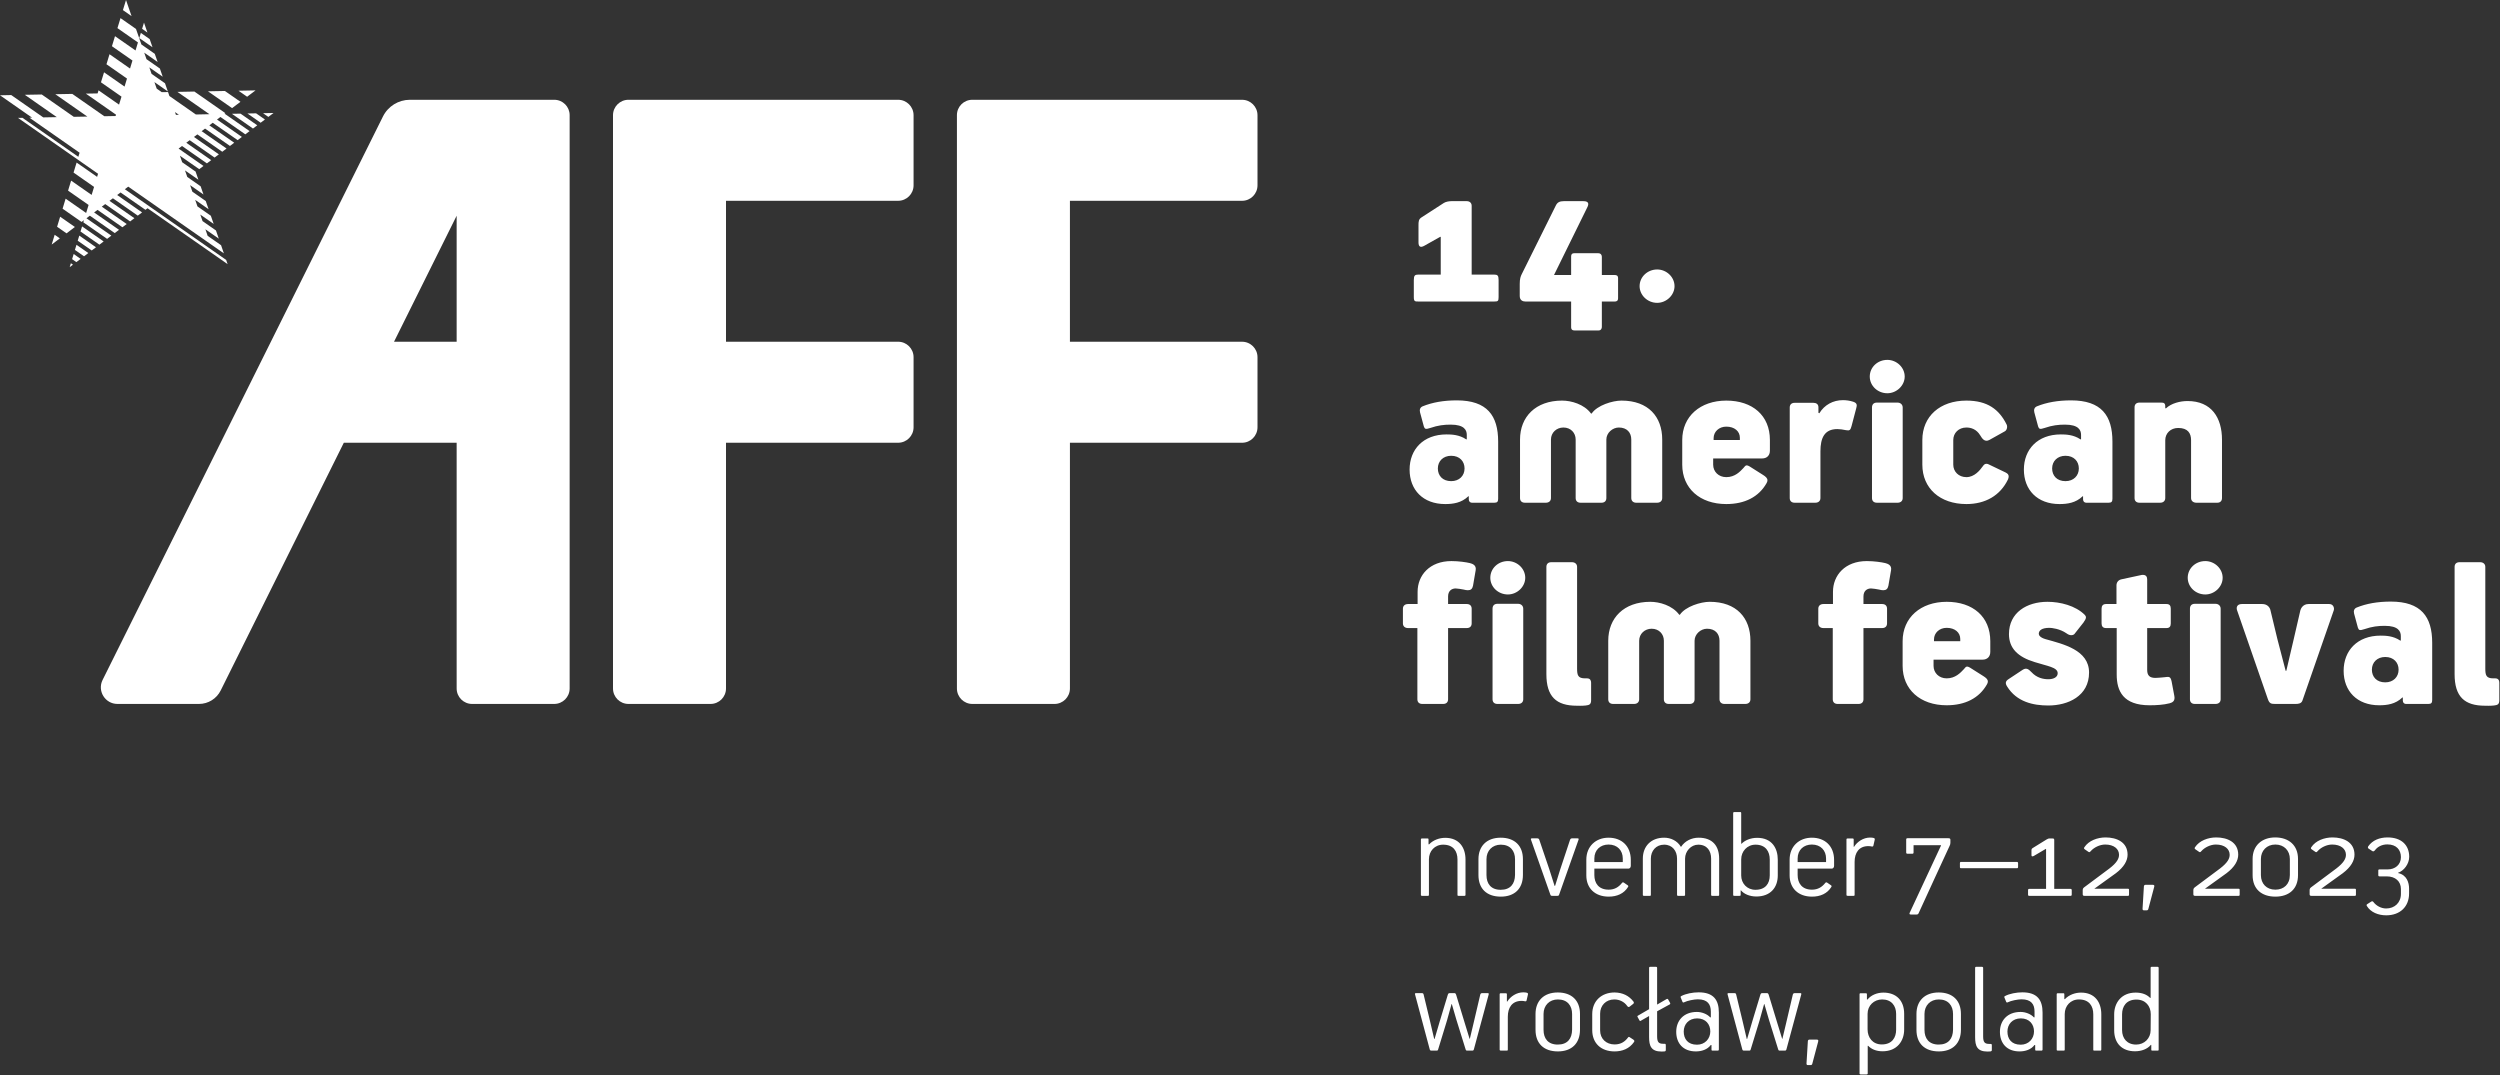 <?xml version="1.0" encoding="UTF-8" standalone="no"?>
<!DOCTYPE svg PUBLIC "-//W3C//DTD SVG 1.1//EN" "http://www.w3.org/Graphics/SVG/1.1/DTD/svg11.dtd">
<svg width="100%" height="100%" viewBox="0 0 1346 579" version="1.1" xmlns="http://www.w3.org/2000/svg" xmlns:xlink="http://www.w3.org/1999/xlink" xml:space="preserve" xmlns:serif="http://www.serif.com/" style="fill-rule:evenodd;clip-rule:evenodd;stroke-linejoin:round;stroke-miterlimit:2;">
    <rect x="0" y="0" width="1346" height="579" fill="#333333" stroke="none"/>
    <g transform="matrix(1,0,0,1,-162.4,-108.204)">
        <g transform="matrix(4.167,0,0,4.167,963.894,671.735)">
            <path d="M0,-6.732C0.034,-6.851 0.017,-6.919 -0.119,-6.919L-0.833,-6.919C-1.003,-6.919 -1.054,-6.834 -1.088,-6.715L-1.989,-2.873L-2.431,-1.02L-2.465,-1.02L-3.06,-2.958L-4.199,-6.698C-4.267,-6.902 -4.335,-6.919 -4.454,-6.919L-5.032,-6.919C-5.202,-6.919 -5.236,-6.834 -5.287,-6.681L-6.307,-3.315L-6.987,-1.003L-7.038,-1.003L-7.599,-3.4L-8.398,-6.715C-8.432,-6.868 -8.483,-6.919 -8.636,-6.919L-9.384,-6.919C-9.52,-6.919 -9.554,-6.851 -9.503,-6.715L-7.616,0.34C-7.582,0.493 -7.497,0.51 -7.361,0.51L-6.766,0.51C-6.647,0.51 -6.562,0.51 -6.528,0.357L-5.389,-3.366L-4.794,-5.508L-4.76,-5.508L-4.165,-3.468L-2.975,0.357C-2.924,0.51 -2.873,0.51 -2.703,0.51L-2.125,0.51C-2.006,0.51 -1.938,0.476 -1.904,0.323L0,-6.732ZM1.557,-6.902C1.472,-6.902 1.421,-6.868 1.421,-6.766L1.421,0.391C1.421,0.476 1.489,0.51 1.574,0.51L2.339,0.51C2.441,0.51 2.475,0.476 2.475,0.374L2.475,-3.876C2.475,-5.032 3.019,-5.916 4.243,-5.916C4.396,-5.916 4.566,-5.899 4.702,-5.865C4.787,-5.848 4.889,-5.865 4.906,-6.001L5.076,-6.749C5.093,-6.868 5.076,-6.919 4.94,-6.97C4.838,-7.004 4.617,-7.021 4.464,-7.021C3.614,-7.021 2.815,-6.494 2.407,-5.831L2.356,-5.831L2.356,-6.766C2.356,-6.851 2.322,-6.902 2.22,-6.902L1.557,-6.902ZM11.801,-2.193L11.801,-4.233C11.801,-5.967 10.73,-7.004 8.928,-7.004C7.109,-7.004 6.055,-5.899 6.055,-4.233L6.055,-2.176C6.055,-0.425 7.109,0.612 8.945,0.612C10.713,0.612 11.801,-0.408 11.801,-2.193M10.781,-2.193C10.764,-1.037 10.186,-0.272 8.928,-0.272C7.67,-0.272 7.092,-1.054 7.092,-2.176L7.092,-4.233C7.092,-5.321 7.84,-6.103 8.945,-6.103C10.169,-6.103 10.781,-5.304 10.781,-4.216L10.781,-2.193ZM18.72,-5.814C18.125,-6.596 17.309,-6.987 16.272,-7.004C14.606,-7.004 13.382,-5.933 13.382,-4.199L13.382,-2.142C13.382,-0.459 14.504,0.612 16.272,0.612C17.258,0.612 18.176,0.272 18.788,-0.612C18.839,-0.714 18.856,-0.799 18.686,-0.918L18.244,-1.207C18.159,-1.275 18.091,-1.292 18.023,-1.207C17.632,-0.68 17.122,-0.289 16.272,-0.289C15.184,-0.289 14.402,-1.02 14.402,-2.108L14.402,-4.267C14.402,-5.321 15.15,-6.103 16.238,-6.103C16.901,-6.103 17.53,-5.797 17.904,-5.253C17.989,-5.134 18.091,-5.083 18.21,-5.168L18.669,-5.525C18.771,-5.593 18.788,-5.712 18.72,-5.814M23.415,-5.474C23.483,-5.542 23.483,-5.593 23.432,-5.678L23.194,-6.103C23.143,-6.188 23.092,-6.188 23.024,-6.171L21.766,-5.44L21.766,-10.183C21.766,-10.285 21.698,-10.319 21.613,-10.319L20.882,-10.319C20.763,-10.319 20.729,-10.268 20.729,-10.166L20.729,-4.845L19.267,-3.995C19.199,-3.961 19.199,-3.893 19.25,-3.825L19.488,-3.383C19.539,-3.315 19.573,-3.298 19.658,-3.349L20.729,-3.961L20.729,-1.241C20.729,-0.102 20.984,0.629 22.344,0.629C22.412,0.629 22.565,0.629 22.735,0.612C22.837,0.595 22.888,0.544 22.888,0.425L22.888,-0.17C22.888,-0.272 22.888,-0.374 22.752,-0.374L22.548,-0.374C21.936,-0.374 21.766,-0.629 21.766,-1.36L21.766,-4.573L23.415,-5.474ZM24.235,-1.921C24.235,-0.425 25.136,0.612 26.768,0.612C27.516,0.612 28.264,0.374 28.706,-0.221L28.791,-0.204L28.791,0.391C28.791,0.442 28.808,0.51 28.91,0.51L29.607,0.51C29.692,0.51 29.743,0.459 29.743,0.357L29.743,-4.403C29.743,-6.035 29.063,-7.021 27.125,-7.021C26.377,-7.021 25.476,-6.851 24.898,-6.545C24.813,-6.511 24.779,-6.443 24.813,-6.358L25.034,-5.814C25.068,-5.712 25.153,-5.678 25.238,-5.729C25.68,-5.95 26.547,-6.12 27.023,-6.12C28.298,-6.12 28.706,-5.457 28.706,-4.539L28.706,-3.808L28.638,-3.774C28.23,-4.233 27.516,-4.488 26.904,-4.488C25.17,-4.488 24.235,-3.349 24.235,-1.921M25.204,-1.955C25.204,-2.89 25.85,-3.655 26.938,-3.655C28.043,-3.655 28.638,-2.89 28.638,-1.972C28.638,-1.02 27.941,-0.255 26.921,-0.255C25.731,-0.255 25.204,-1.003 25.204,-1.955M40.385,-6.732C40.419,-6.851 40.402,-6.919 40.265,-6.919L39.551,-6.919C39.381,-6.919 39.33,-6.834 39.296,-6.715L38.395,-2.873L37.954,-1.02L37.92,-1.02L37.324,-2.958L36.186,-6.698C36.118,-6.902 36.049,-6.919 35.93,-6.919L35.352,-6.919C35.183,-6.919 35.148,-6.834 35.097,-6.681L34.077,-3.315L33.398,-1.003L33.347,-1.003L32.786,-3.4L31.986,-6.715C31.952,-6.868 31.902,-6.919 31.748,-6.919L31.001,-6.919C30.864,-6.919 30.83,-6.851 30.881,-6.715L32.769,0.34C32.803,0.493 32.887,0.51 33.023,0.51L33.618,0.51C33.738,0.51 33.822,0.51 33.856,0.357L34.995,-3.366L35.59,-5.508L35.624,-5.508L36.219,-3.468L37.41,0.357C37.46,0.51 37.511,0.51 37.682,0.51L38.26,0.51C38.378,0.51 38.446,0.476 38.48,0.323L40.385,-6.732ZM42.567,-0.629C42.635,-0.833 42.567,-0.918 42.38,-0.918L41.462,-0.918C41.326,-0.918 41.241,-0.833 41.241,-0.697L41.071,2.125C41.054,2.261 41.088,2.38 41.224,2.38L41.598,2.38C41.717,2.38 41.785,2.329 41.819,2.193L42.567,-0.629ZM47.922,-6.766L47.922,3.451C47.922,3.553 47.973,3.587 48.075,3.587L48.823,3.587C48.925,3.587 48.976,3.536 48.976,3.451L48.976,-0.102L49.027,-0.119C49.435,0.306 50.047,0.595 50.897,0.595C52.784,0.595 53.685,-0.748 53.685,-2.21L53.685,-4.25C53.685,-5.967 52.665,-6.987 50.999,-6.987C50.166,-6.987 49.384,-6.647 48.942,-6.086L48.874,-6.103L48.874,-6.766C48.874,-6.851 48.84,-6.902 48.738,-6.902L48.058,-6.902C47.956,-6.902 47.922,-6.868 47.922,-6.766M48.959,-4.25C48.959,-5.304 49.775,-6.103 50.846,-6.103C52.019,-6.103 52.648,-5.304 52.648,-4.233L52.648,-2.193C52.648,-1.173 52.121,-0.289 50.795,-0.289C49.605,-0.289 48.959,-1.19 48.959,-2.227L48.959,-4.25ZM61.02,-2.193L61.02,-4.233C61.02,-5.967 59.949,-7.004 58.147,-7.004C56.328,-7.004 55.274,-5.899 55.274,-4.233L55.274,-2.176C55.274,-0.425 56.328,0.612 58.164,0.612C59.932,0.612 61.02,-0.408 61.02,-2.193M60,-2.193C59.983,-1.037 59.405,-0.272 58.147,-0.272C56.889,-0.272 56.311,-1.054 56.311,-2.176L56.311,-4.233C56.311,-5.321 57.059,-6.103 58.164,-6.103C59.388,-6.103 60,-5.304 60,-4.216L60,-2.193ZM62.853,-10.166L62.853,-1.241C62.853,-0.085 63.108,0.629 64.451,0.629C64.536,0.629 64.689,0.629 64.859,0.612C64.944,0.595 65.012,0.544 65.012,0.442L65.012,-0.153C65.012,-0.255 65.012,-0.357 64.859,-0.357L64.672,-0.357C64.06,-0.357 63.89,-0.612 63.89,-1.343L63.89,-10.183C63.89,-10.268 63.822,-10.319 63.737,-10.319L62.989,-10.319C62.887,-10.319 62.853,-10.251 62.853,-10.166M66.059,-1.921C66.059,-0.425 66.96,0.612 68.592,0.612C69.34,0.612 70.088,0.374 70.53,-0.221L70.615,-0.204L70.615,0.391C70.615,0.442 70.632,0.51 70.734,0.51L71.431,0.51C71.516,0.51 71.567,0.459 71.567,0.357L71.567,-4.403C71.567,-6.035 70.887,-7.021 68.949,-7.021C68.201,-7.021 67.3,-6.851 66.722,-6.545C66.637,-6.511 66.603,-6.443 66.637,-6.358L66.858,-5.814C66.892,-5.712 66.977,-5.678 67.062,-5.729C67.504,-5.95 68.371,-6.12 68.847,-6.12C70.122,-6.12 70.53,-5.457 70.53,-4.539L70.53,-3.808L70.462,-3.774C70.054,-4.233 69.34,-4.488 68.728,-4.488C66.994,-4.488 66.059,-3.349 66.059,-1.921M67.028,-1.955C67.028,-2.89 67.674,-3.655 68.762,-3.655C69.867,-3.655 70.462,-2.89 70.462,-1.972C70.462,-1.02 69.765,-0.255 68.745,-0.255C67.555,-0.255 67.028,-1.003 67.028,-1.955M79.157,0.374L79.157,-4.182C79.157,-5.746 78.324,-6.987 76.539,-6.987C75.825,-6.987 75.009,-6.732 74.448,-6.137L74.38,-6.154L74.38,-6.766C74.38,-6.868 74.363,-6.902 74.261,-6.902L73.53,-6.902C73.445,-6.902 73.394,-6.868 73.394,-6.766L73.394,0.391C73.394,0.476 73.445,0.51 73.53,0.51L74.295,0.51C74.397,0.51 74.431,0.476 74.431,0.374L74.431,-4.216C74.431,-5.27 75.179,-6.103 76.267,-6.103C77.593,-6.103 78.12,-5.253 78.12,-4.182L78.12,0.391C78.12,0.476 78.154,0.51 78.256,0.51L79.021,0.51C79.106,0.51 79.157,0.476 79.157,0.374M86.567,0.391L86.567,-10.183C86.567,-10.268 86.516,-10.319 86.431,-10.319L85.666,-10.319C85.564,-10.319 85.53,-10.268 85.53,-10.166L85.53,-6.324L85.479,-6.29C85.054,-6.732 84.442,-6.987 83.592,-6.987C81.739,-6.987 80.821,-5.644 80.821,-4.182L80.821,-2.125C80.821,-0.425 81.841,0.595 83.507,0.595C84.323,0.595 85.105,0.323 85.564,-0.238L85.615,-0.221L85.615,0.374C85.615,0.476 85.649,0.51 85.751,0.51L86.431,0.51C86.533,0.51 86.567,0.476 86.567,0.391M85.53,-2.125C85.53,-1.088 84.731,-0.272 83.66,-0.272C82.487,-0.272 81.841,-1.071 81.841,-2.142L81.841,-4.182C81.841,-5.219 82.402,-6.086 83.694,-6.086C84.884,-6.086 85.547,-5.236 85.547,-4.199L85.53,-2.125Z" style="fill:white;fill-rule:nonzero;"/>
        </g>
        <g transform="matrix(4.167,0,0,4.167,951.428,556.455)">
            <path d="M0,8.041L0,3.485C0,1.921 -0.833,0.68 -2.618,0.68C-3.332,0.68 -4.148,0.935 -4.709,1.53L-4.777,1.513L-4.777,0.901C-4.777,0.799 -4.794,0.765 -4.896,0.765L-5.627,0.765C-5.712,0.765 -5.763,0.799 -5.763,0.901L-5.763,8.058C-5.763,8.143 -5.712,8.177 -5.627,8.177L-4.862,8.177C-4.76,8.177 -4.726,8.143 -4.726,8.041L-4.726,3.451C-4.726,2.397 -3.978,1.564 -2.89,1.564C-1.564,1.564 -1.037,2.414 -1.037,3.485L-1.037,8.058C-1.037,8.143 -1.003,8.177 -0.901,8.177L-0.136,8.177C-0.051,8.177 0,8.143 0,8.041M7.419,5.474L7.419,3.434C7.419,1.7 6.348,0.663 4.546,0.663C2.727,0.663 1.673,1.768 1.673,3.434L1.673,5.491C1.673,7.242 2.727,8.279 4.563,8.279C6.331,8.279 7.419,7.259 7.419,5.474M6.399,5.474C6.382,6.63 5.804,7.395 4.546,7.395C3.288,7.395 2.71,6.613 2.71,5.491L2.71,3.434C2.71,2.346 3.458,1.564 4.563,1.564C5.787,1.564 6.399,2.363 6.399,3.451L6.399,5.474ZM14.601,0.935C14.652,0.816 14.618,0.748 14.482,0.748L13.768,0.748C13.581,0.748 13.547,0.85 13.496,0.969L12.221,4.811L11.575,6.885L11.507,6.885L10.827,4.743L9.535,0.935C9.501,0.816 9.416,0.748 9.263,0.748L8.583,0.748C8.447,0.748 8.413,0.816 8.464,0.935L10.963,8.024C11.014,8.16 11.065,8.177 11.235,8.177L11.847,8.177C12.017,8.177 12.051,8.143 12.102,8.007L14.601,0.935ZM21.357,4.301L21.357,3.536C21.357,1.734 20.167,0.663 18.484,0.663C16.835,0.663 15.611,1.785 15.611,3.502L15.611,5.542C15.611,7.191 16.733,8.279 18.501,8.279C19.555,8.279 20.473,7.905 21.017,7.004C21.051,6.919 21.034,6.851 20.915,6.783L20.473,6.477C20.371,6.409 20.286,6.409 20.201,6.528C19.793,7.038 19.266,7.378 18.501,7.378C17.192,7.378 16.648,6.528 16.648,5.491L16.648,4.658L21.068,4.658C21.204,4.658 21.357,4.522 21.357,4.301M18.484,1.547C19.64,1.547 20.32,2.329 20.32,3.349L20.32,3.808L16.648,3.808L16.648,3.349C16.648,2.244 17.43,1.547 18.484,1.547M32.772,8.041L32.772,3.366C32.772,1.751 31.939,0.663 30.12,0.663C29.185,0.663 28.335,1.105 27.859,1.836L27.825,1.836C27.366,1.054 26.516,0.663 25.666,0.663C23.966,0.663 22.912,1.768 22.912,3.366L22.912,8.058C22.912,8.143 22.963,8.177 23.048,8.177L23.83,8.177C23.932,8.177 23.949,8.143 23.949,8.041L23.949,3.366C23.949,2.38 24.595,1.564 25.666,1.564C26.737,1.564 27.332,2.38 27.332,3.366L27.332,8.058C27.332,8.143 27.383,8.177 27.468,8.177L28.233,8.177C28.335,8.177 28.369,8.143 28.369,8.041L28.369,3.366C28.369,2.414 29.134,1.564 30.069,1.564C31.225,1.564 31.735,2.38 31.735,3.366L31.735,8.058C31.735,8.143 31.786,8.177 31.871,8.177L32.653,8.177C32.738,8.177 32.772,8.143 32.772,8.041M40.347,5.542L40.347,3.502C40.347,2.074 39.633,0.68 37.678,0.68C36.794,0.68 36.046,1.037 35.672,1.445L35.621,1.428L35.621,-2.516C35.621,-2.601 35.604,-2.652 35.502,-2.652L34.737,-2.652C34.635,-2.652 34.584,-2.601 34.584,-2.499L34.584,8.058C34.584,8.16 34.635,8.177 34.737,8.177L35.4,8.177C35.519,8.177 35.553,8.143 35.553,8.041L35.553,7.48L35.587,7.463C35.961,7.922 36.692,8.262 37.576,8.262C39.378,8.262 40.347,7.123 40.347,5.542M39.31,5.525C39.31,6.613 38.732,7.395 37.457,7.395C36.386,7.395 35.621,6.579 35.621,5.542L35.621,3.468C35.621,2.431 36.386,1.564 37.474,1.564C38.783,1.564 39.31,2.448 39.31,3.485L39.31,5.525ZM47.623,4.301L47.623,3.536C47.623,1.734 46.433,0.663 44.75,0.663C43.101,0.663 41.877,1.785 41.877,3.502L41.877,5.542C41.877,7.191 42.999,8.279 44.767,8.279C45.821,8.279 46.739,7.905 47.283,7.004C47.317,6.919 47.3,6.851 47.181,6.783L46.739,6.477C46.637,6.409 46.552,6.409 46.467,6.528C46.059,7.038 45.532,7.378 44.767,7.378C43.458,7.378 42.914,6.528 42.914,5.491L42.914,4.658L47.334,4.658C47.47,4.658 47.623,4.522 47.623,4.301M44.75,1.547C45.906,1.547 46.586,2.329 46.586,3.349L46.586,3.808L42.914,3.808L42.914,3.349C42.914,2.244 43.696,1.547 44.75,1.547M49.357,0.765C49.272,0.765 49.221,0.799 49.221,0.901L49.221,8.058C49.221,8.143 49.289,8.177 49.374,8.177L50.139,8.177C50.241,8.177 50.275,8.143 50.275,8.041L50.275,3.791C50.275,2.635 50.819,1.751 52.043,1.751C52.196,1.751 52.366,1.768 52.502,1.802C52.587,1.819 52.689,1.802 52.706,1.666L52.876,0.918C52.893,0.799 52.876,0.748 52.74,0.697C52.638,0.663 52.417,0.646 52.264,0.646C51.414,0.646 50.615,1.173 50.207,1.836L50.156,1.836L50.156,0.901C50.156,0.816 50.122,0.765 50.02,0.765L49.357,0.765ZM62.651,1.309L62.651,0.935C62.651,0.765 62.549,0.731 62.362,0.731L57.109,0.731C56.99,0.731 56.939,0.799 56.939,0.884L56.939,2.567C56.939,2.686 56.99,2.737 57.109,2.737L57.738,2.737C57.857,2.737 57.891,2.669 57.891,2.567L57.891,1.632L61.41,1.632L61.444,1.666C60.118,4.505 58.69,7.548 57.381,10.387C57.364,10.421 57.364,10.438 57.364,10.472C57.364,10.557 57.432,10.591 57.534,10.591L58.282,10.591C58.401,10.591 58.486,10.54 58.537,10.438C59.336,8.653 61.869,3.213 62.549,1.717C62.617,1.581 62.651,1.479 62.651,1.309M71.395,4.454L71.395,3.944C71.395,3.859 71.344,3.791 71.242,3.791L64,3.791C63.915,3.791 63.881,3.859 63.881,3.944L63.881,4.454C63.881,4.556 63.915,4.607 64.017,4.607L71.259,4.607C71.344,4.607 71.395,4.556 71.395,4.454M78.328,8.024L78.328,7.446C78.328,7.327 78.277,7.276 78.158,7.276L76.067,7.276L76.067,0.969C76.067,0.816 76.016,0.765 75.863,0.765L75.421,0.765C75.302,0.765 75.2,0.833 75.064,0.901L73.279,2.006C73.143,2.091 73.126,2.176 73.126,2.329L73.126,2.941C73.126,3.111 73.279,3.111 73.449,3.009L74.979,2.108L75.013,2.142L75.013,7.276L72.837,7.276C72.735,7.276 72.684,7.327 72.684,7.446L72.684,8.024C72.684,8.143 72.735,8.177 72.854,8.177L78.175,8.177C78.277,8.177 78.328,8.126 78.328,8.024M85.731,8.024L85.731,7.395C85.731,7.31 85.697,7.259 85.595,7.259L81.243,7.259L84.031,5.253C85.085,4.454 85.544,3.638 85.544,2.856C85.544,1.224 84.116,0.629 82.705,0.629C81.651,0.629 80.529,1.037 79.968,1.887C79.9,1.989 79.883,2.074 80.002,2.159L80.495,2.499C80.614,2.584 80.682,2.516 80.801,2.38C81.192,1.938 81.94,1.547 82.654,1.547C83.793,1.547 84.439,2.125 84.439,2.873C84.439,3.366 84.167,3.893 83.198,4.641L79.917,7.089C79.73,7.225 79.747,7.395 79.747,7.599L79.747,7.956C79.747,8.109 79.798,8.177 79.968,8.177L85.595,8.177C85.697,8.177 85.731,8.126 85.731,8.024M88.977,7.038C89.045,6.834 88.977,6.749 88.79,6.749L87.872,6.749C87.736,6.749 87.651,6.834 87.651,6.97L87.481,9.792C87.464,9.928 87.498,10.047 87.634,10.047L88.008,10.047C88.127,10.047 88.195,9.996 88.229,9.86L88.977,7.038ZM100.026,8.024L100.026,7.395C100.026,7.31 99.992,7.259 99.89,7.259L95.538,7.259L98.326,5.253C99.38,4.454 99.839,3.638 99.839,2.856C99.839,1.224 98.411,0.629 97,0.629C95.946,0.629 94.824,1.037 94.263,1.887C94.195,1.989 94.178,2.074 94.297,2.159L94.79,2.499C94.909,2.584 94.977,2.516 95.096,2.38C95.487,1.938 96.235,1.547 96.949,1.547C98.088,1.547 98.734,2.125 98.734,2.873C98.734,3.366 98.462,3.893 97.493,4.641L94.212,7.089C94.025,7.225 94.042,7.395 94.042,7.599L94.042,7.956C94.042,8.109 94.093,8.177 94.263,8.177L99.89,8.177C99.992,8.177 100.026,8.126 100.026,8.024M107.564,5.508L107.564,3.4C107.564,1.632 106.357,0.629 104.623,0.629C102.872,0.629 101.699,1.7 101.699,3.4L101.699,5.508C101.699,7.293 102.855,8.279 104.64,8.279C106.442,8.279 107.564,7.259 107.564,5.508M106.51,5.491C106.51,6.681 105.728,7.378 104.64,7.378C103.501,7.378 102.77,6.613 102.77,5.491L102.77,3.417C102.77,2.346 103.518,1.547 104.64,1.547C105.762,1.547 106.51,2.329 106.51,3.417L106.51,5.491ZM115.049,8.024L115.049,7.395C115.049,7.31 115.015,7.259 114.913,7.259L110.561,7.259L113.349,5.253C114.403,4.454 114.862,3.638 114.862,2.856C114.862,1.224 113.434,0.629 112.023,0.629C110.969,0.629 109.847,1.037 109.286,1.887C109.218,1.989 109.201,2.074 109.32,2.159L109.813,2.499C109.932,2.584 110,2.516 110.119,2.38C110.51,1.938 111.258,1.547 111.972,1.547C113.111,1.547 113.757,2.125 113.757,2.873C113.757,3.366 113.485,3.893 112.516,4.641L109.235,7.089C109.048,7.225 109.065,7.395 109.065,7.599L109.065,7.956C109.065,8.109 109.116,8.177 109.286,8.177L114.913,8.177C115.015,8.177 115.049,8.126 115.049,8.024M119.161,4.76L118.09,4.76C117.971,4.76 117.937,4.811 117.937,4.913L117.937,5.508C117.937,5.627 118.005,5.661 118.107,5.661L119.025,5.661C120.147,5.661 120.861,6.307 120.861,7.293L120.861,7.922C120.861,9.061 120.045,9.809 118.957,9.809C118.311,9.809 117.682,9.469 117.308,8.976C117.223,8.857 117.138,8.857 117.019,8.925L116.509,9.248C116.407,9.316 116.407,9.384 116.458,9.486C116.951,10.302 117.937,10.693 118.957,10.693C120.776,10.693 121.915,9.554 121.915,7.871L121.915,7.242C121.915,6.477 121.626,5.474 120.504,5.236L120.504,5.185C121.235,4.947 121.932,4.063 121.932,3.128C121.932,1.632 120.929,0.629 119.144,0.629C118.073,0.629 117.189,1.003 116.645,1.768C116.594,1.853 116.56,1.989 116.662,2.057L117.172,2.397C117.308,2.482 117.41,2.397 117.512,2.278C117.852,1.819 118.43,1.53 119.11,1.53C120.283,1.53 120.861,2.244 120.861,3.179C120.861,4.165 120.096,4.76 119.161,4.76" style="fill:white;fill-rule:nonzero;"/>
        </g>
        <g transform="matrix(4.167,0,0,4.167,831.118,432.821)">
            <path d="M0,-51.957C1.103,-51.957 1.996,-52.851 1.996,-53.953L1.996,-63.013C1.996,-64.115 1.103,-65.009 0,-65.009L-34.857,-65.009C-35.952,-65.009 -36.839,-64.122 -36.839,-63.028L-36.839,11.055C-36.839,12.158 -35.945,13.052 -34.842,13.052L-24.236,13.052C-23.133,13.052 -22.239,12.158 -22.239,11.055L-22.239,-20.696L0,-20.696C1.103,-20.696 1.996,-21.589 1.996,-22.692L1.996,-31.751C1.996,-32.854 1.103,-33.748 0,-33.748L-22.239,-33.748L-22.239,-51.957L0,-51.957Z" style="fill:white;fill-rule:nonzero;"/>
        </g>
        <g transform="matrix(4.167,0,0,4.167,645.948,487.204)">
            <path d="M0,-78.061L-34.842,-78.061C-35.945,-78.061 -36.839,-77.167 -36.839,-76.065L-36.839,-1.997C-36.839,-0.894 -35.945,0 -34.842,0L-24.236,0C-23.133,0 -22.239,-0.894 -22.239,-1.997L-22.239,-33.748L0,-33.748C1.103,-33.748 1.996,-34.641 1.996,-35.744L1.996,-44.803C1.996,-45.906 1.103,-46.8 0,-46.8L-22.239,-46.8L-22.239,-65.009L0,-65.009C1.103,-65.009 1.996,-65.903 1.996,-67.005L1.996,-76.065C1.996,-77.167 1.103,-78.061 0,-78.061" style="fill:white;fill-rule:nonzero;"/>
        </g>
        <g transform="matrix(4.167,0,0,4.167,460.817,487.204)">
            <path d="M0,-78.061L-18.652,-78.061C-20.127,-78.061 -21.475,-77.227 -22.132,-75.906L-58.358,-3.102C-59.068,-1.675 -58.03,0 -56.437,0L-45.904,0C-44.716,0 -43.63,-0.673 -43.101,-1.737L-27.191,-33.748L-12.613,-33.748L-12.613,-1.997C-12.613,-0.894 -11.719,0 -10.617,0L-0.01,0C1.093,0 1.987,-0.894 1.987,-1.997L1.987,-76.075C1.987,-77.172 1.097,-78.061 0,-78.061M-12.613,-46.8L-20.704,-46.8L-12.613,-63.079L-12.613,-46.8Z" style="fill:white;fill-rule:nonzero;"/>
        </g>
        <g transform="matrix(4.167,0,0,4.167,190.23,120.375)">
            <path d="M0,28.677L1.053,27.881L0.384,27.411L0,28.677ZM12.66,2.13L11.521,1.333L11.317,1.994L13.028,3.187L12.66,2.13ZM9.601,-2.921L9.603,-2.907L9.601,-2.913L9.204,-1.616L10.32,-0.837L9.601,-2.921ZM2.323,31.598L2.747,31.278L2.481,31.088L2.323,31.598ZM1.092,25.079L0.699,26.378L1.918,27.229L2.999,26.407L1.092,25.079ZM26.333,8.762L26.327,8.758L24.135,8.801L25.252,9.58L26.333,8.762ZM11.926,0.002L11.681,0.802L12.368,1.283L11.926,0.002ZM24.39,10.234L22.38,8.834L20.192,8.877L23.307,11.05L24.39,10.234ZM23.282,11.782L26.008,13.688L26.561,13.27L24.399,11.762L23.282,11.782ZM22.316,11.799L22.443,11.702L18.439,8.908L16.245,8.951L20.384,11.836L18.63,11.872L15.207,9.482L15.034,8.974L14.222,8.988L13.568,8.53L13.355,7.923L13.273,7.685L15.006,8.895L15.034,8.974L14.64,7.837L12.907,6.628L12.615,5.785L14.346,6.992L13.978,5.933L12.249,4.724L11.955,3.882L13.688,5.088L13.318,4.032L11.591,2.825L11.311,2.019L10.894,0.82L8.891,-0.581L8.495,0.714L11.145,2.562L10.832,3.6L8.18,1.752L7.785,3.049L10.437,4.899L10.275,5.427L10.123,5.935L7.471,4.085L7.078,5.382L9.728,7.229L9.49,8.018L9.726,7.233L9.414,8.267L6.764,6.419L6.367,7.714L9.019,9.564L8.704,10.598L6.054,8.75L5.933,9.149L4.414,9.177L8.31,11.895L8.258,12.07L6.799,12.097L2.662,9.212L0.469,9.253L4.605,12.14L2.856,12.173L-1.283,9.288L-3.476,9.327L0.662,12.214L-1.089,12.247L-5.226,9.362L-6.679,9.391L-2.541,12.278L-2.882,12.282L3.606,16.811L3.444,17.339L-3.777,12.302L-4.352,12.312L3.341,17.68L5.991,19.529L5.869,19.931L3.219,18.083L2.825,19.377L5.475,21.227L5.162,22.263L2.51,20.416L2.117,21.71L4.768,23.562L4.451,24.596L1.801,22.748L1.408,24.043L3.861,25.756L4.169,25.525L4.087,25.801L7.16,27.941L7.709,27.524L4.49,25.279L4.932,24.947L8.147,27.193L8.702,26.775L5.481,24.53L5.923,24.197L9.14,26.442L9.695,26.025L6.474,23.78L6.772,23.556L6.916,23.447L10.133,25.69L10.686,25.273L7.467,23.031L7.909,22.698L11.126,24.941L11.677,24.524L8.46,22.277L8.898,21.948L12.117,24.191L12.384,23.987L22.729,31.205L22.542,30.661L9.451,21.527L9.891,21.194L22.248,29.816L21.884,28.761L20.151,27.552L19.861,26.705L21.59,27.914L21.224,26.856L19.491,25.647L19.368,25.285L19.201,24.804L20.93,26.01L20.564,24.956L18.835,23.749L18.541,22.902L20.273,24.111L19.905,23.052L18.174,21.845L17.884,21L19.613,22.209L19.245,21.15L17.518,19.942L17.224,19.097L18.957,20.304L18.605,19.288L18.624,19.271L16.858,18.04L16.782,17.814L16.566,17.197L19.064,18.937L19.613,18.521L16.397,16.278L16.837,15.943L20.057,18.188L20.608,17.771L17.39,15.524L17.83,15.193L21.048,17.437L21.601,17.022L18.381,14.775L18.572,14.633L18.823,14.442L22.039,16.687L22.592,16.27L19.374,14.027L19.814,13.692L23.034,15.937L23.583,15.521L20.367,13.273L20.807,12.942L24.026,15.186L24.575,14.771L21.36,12.526L21.8,12.191L25.017,14.436L25.57,14.019L22.386,11.798L22.316,11.799ZM16.052,11.918L15.929,11.558L16.44,11.912L16.052,11.918ZM25.293,11.743L27.001,12.937L27.554,12.52L26.409,11.722L25.293,11.743ZM27.306,11.704L27.994,12.185L28.664,11.677L27.306,11.704ZM2.638,30.562L3.187,30.946L3.74,30.529L2.841,29.898L2.638,30.562ZM3,29.37L4.179,30.194L4.733,29.775L3.203,28.706L3,29.37ZM3.723,26.991L6.167,28.693L6.714,28.276L3.927,26.331L3.723,26.991ZM3.363,28.181L5.174,29.442L5.724,29.028L3.565,27.519L3.363,28.181Z" style="fill:white;fill-rule:nonzero;"/>
        </g>
        <g transform="matrix(4.167,0,0,4.167,956.905,483.372)">
            <path d="M0,-16.359C0.115,-17.02 -0.431,-17.193 -0.747,-17.279C-1.236,-17.394 -2.185,-17.538 -3.134,-17.538C-5.951,-17.538 -7.504,-15.698 -7.504,-13.57L-7.504,-11.989L-8.74,-11.989C-9.143,-11.989 -9.401,-11.759 -9.401,-11.385L-9.401,-9.488C-9.401,-9.114 -9.143,-8.884 -8.74,-8.884L-7.533,-8.884L-7.533,0.316C-7.533,0.69 -7.303,0.92 -6.9,0.92L-4.197,0.92C-3.795,0.92 -3.565,0.69 -3.565,0.316L-3.565,-8.884L-1.15,-8.884C-0.747,-8.884 -0.518,-9.114 -0.518,-9.488L-0.518,-11.385C-0.518,-11.759 -0.747,-11.989 -1.15,-11.989L-3.565,-11.989L-3.565,-12.966C-3.565,-13.714 -3.076,-14.002 -2.587,-14.002C-2.415,-14.002 -1.811,-13.915 -1.553,-13.858C-1.351,-13.8 -1.15,-13.771 -1.006,-13.771C-0.633,-13.771 -0.431,-13.944 -0.345,-14.347L0,-16.359ZM6.405,-15.381C6.405,-16.56 5.37,-17.538 4.163,-17.538C2.898,-17.538 1.891,-16.589 1.891,-15.381C1.891,-14.203 2.898,-13.225 4.163,-13.225C5.37,-13.225 6.405,-14.231 6.405,-15.381M6.146,0.316L6.146,-11.385C6.146,-11.788 5.83,-12.018 5.485,-12.018L2.811,-12.018C2.409,-12.018 2.179,-11.788 2.179,-11.385L2.179,0.316C2.179,0.69 2.409,0.92 2.811,0.92L5.485,0.92C5.888,0.92 6.146,0.69 6.146,0.316M13.103,-16.79C13.103,-17.193 12.787,-17.394 12.442,-17.394L9.768,-17.394C9.366,-17.394 9.136,-17.164 9.136,-16.79L9.136,-2.933C9.136,-0.029 10.401,1.15 13.075,1.15C13.161,1.15 13.736,1.179 14.225,1.121C14.656,1.064 14.915,1.006 14.915,0.431L14.915,-1.811C14.915,-2.013 14.857,-2.386 14.397,-2.386L14.138,-2.386C13.218,-2.386 13.103,-2.789 13.103,-3.651L13.103,-16.79ZM35.499,0.316L35.499,-7.245C35.499,-10.178 33.717,-12.276 30.238,-12.276C29.088,-12.276 27.104,-11.673 26.386,-10.609L26.299,-10.609C25.408,-11.817 23.741,-12.276 22.562,-12.276C19.141,-12.276 17.128,-10.178 17.128,-7.245L17.128,0.316C17.128,0.69 17.358,0.92 17.761,0.92L20.463,0.92C20.866,0.92 21.124,0.69 21.124,0.316L21.124,-7.245C21.124,-8.136 21.843,-8.798 22.734,-8.798C23.683,-8.798 24.316,-8.108 24.316,-7.245L24.316,0.316C24.316,0.69 24.546,0.92 24.948,0.92L27.651,0.92C28.053,0.92 28.283,0.69 28.283,0.316L28.283,-7.245C28.283,-8.108 29.088,-8.798 29.893,-8.798C30.957,-8.798 31.503,-8.136 31.503,-7.245L31.503,0.316C31.503,0.69 31.762,0.92 32.136,0.92L34.838,0.92C35.241,0.92 35.499,0.69 35.499,0.316M53.669,-16.359C53.784,-17.02 53.238,-17.193 52.922,-17.279C52.433,-17.394 51.484,-17.538 50.535,-17.538C47.718,-17.538 46.165,-15.698 46.165,-13.57L46.165,-11.989L44.929,-11.989C44.526,-11.989 44.268,-11.759 44.268,-11.385L44.268,-9.488C44.268,-9.114 44.526,-8.884 44.929,-8.884L46.137,-8.884L46.137,0.316C46.137,0.69 46.366,0.92 46.769,0.92L49.471,0.92C49.874,0.92 50.104,0.69 50.104,0.316L50.104,-8.884L52.519,-8.884C52.922,-8.884 53.151,-9.114 53.151,-9.488L53.151,-11.385C53.151,-11.759 52.922,-11.989 52.519,-11.989L50.104,-11.989L50.104,-12.966C50.104,-13.714 50.593,-14.002 51.082,-14.002C51.254,-14.002 51.858,-13.915 52.116,-13.858C52.318,-13.8 52.519,-13.771 52.663,-13.771C53.036,-13.771 53.238,-13.944 53.324,-14.347L53.669,-16.359ZM66.491,-5.808L66.491,-7.188C66.491,-10.35 64.249,-12.276 60.856,-12.276C57.492,-12.276 55.164,-10.235 55.164,-7.188L55.164,-3.996C55.164,-0.949 57.435,1.092 60.856,1.092C63.242,1.092 65.054,0.172 66.06,-1.61C66.146,-1.754 66.175,-1.869 66.175,-1.984C66.175,-2.272 65.916,-2.473 65.6,-2.674L63.875,-3.767C63.731,-3.853 63.587,-3.91 63.501,-3.91C63.3,-3.91 63.214,-3.709 63.07,-3.565C62.639,-3.105 61.977,-2.386 60.856,-2.386C59.85,-2.386 59.16,-3.105 59.16,-3.996L59.16,-4.802L65.485,-4.802C66.117,-4.802 66.491,-5.204 66.491,-5.808M60.856,-8.913C61.92,-8.913 62.61,-8.309 62.61,-7.475L62.61,-7.188L59.217,-7.188L59.217,-7.418C59.217,-8.252 59.907,-8.913 60.856,-8.913M79.253,-3.134C79.253,-6.067 75.889,-6.814 73.647,-7.446C72.928,-7.648 72.755,-7.964 72.755,-8.136C72.755,-8.568 73.129,-8.913 74.135,-8.913C74.423,-8.913 75.487,-8.798 76.349,-8.194C76.579,-8.022 76.78,-7.964 76.953,-7.964C77.125,-7.964 77.269,-8.022 77.355,-8.108L78.534,-9.603C78.735,-9.89 78.85,-10.091 78.85,-10.264C78.85,-10.379 78.793,-10.494 78.707,-10.58C77.499,-11.788 75.515,-12.276 73.877,-12.276C71.232,-12.276 68.903,-10.896 68.903,-8.108C68.903,-6.268 70.053,-5.147 72.238,-4.485C73.848,-3.968 75.199,-3.824 75.199,-3.048C75.199,-2.53 74.653,-2.272 73.992,-2.272C73.33,-2.272 72.497,-2.444 71.807,-3.192C71.462,-3.537 71.174,-3.824 70.657,-3.479L68.874,-2.3C68.414,-2.013 68.414,-1.725 68.673,-1.323C69.909,0.661 72.037,1.121 73.992,1.121C76.522,1.121 79.253,-0.086 79.253,-3.134M86.762,-11.989L86.762,-15.18C86.762,-15.496 86.619,-15.755 86.216,-15.755C86.13,-15.755 86.044,-15.755 85.957,-15.726L83.427,-15.18C83.025,-15.094 82.795,-14.778 82.795,-14.404L82.795,-11.989L81.444,-11.989C81.041,-11.989 80.869,-11.759 80.869,-11.385L80.869,-9.488C80.869,-9.114 81.041,-8.884 81.444,-8.884L82.824,-8.884L82.824,-2.875C82.824,-0.748 83.657,1.092 87.079,1.092C87.97,1.092 88.89,1.035 89.666,0.834C89.954,0.747 90.414,0.603 90.27,-0.115L89.925,-1.955C89.781,-2.645 89.609,-2.616 88.976,-2.53C88.775,-2.502 87.999,-2.444 87.826,-2.444C87.107,-2.444 86.762,-2.731 86.762,-3.479L86.762,-8.884L89.264,-8.884C89.666,-8.884 89.81,-9.114 89.81,-9.488L89.81,-11.385C89.81,-11.759 89.666,-11.989 89.264,-11.989L86.762,-11.989ZM96.514,-15.381C96.514,-16.56 95.479,-17.538 94.272,-17.538C93.007,-17.538 92,-16.589 92,-15.381C92,-14.203 93.007,-13.225 94.272,-13.225C95.479,-13.225 96.514,-14.231 96.514,-15.381M96.255,0.316L96.255,-11.385C96.255,-11.788 95.939,-12.018 95.594,-12.018L92.92,-12.018C92.518,-12.018 92.288,-11.788 92.288,-11.385L92.288,0.316C92.288,0.69 92.518,0.92 92.92,0.92L95.594,0.92C95.997,0.92 96.255,0.69 96.255,0.316M110.863,-11.155C110.978,-11.443 110.834,-11.989 110.288,-11.989L107.614,-11.989C106.867,-11.989 106.608,-11.385 106.55,-11.155L105.688,-7.418L104.739,-3.364L104.653,-3.364L103.589,-7.446L102.669,-11.27C102.554,-11.644 102.209,-11.989 101.634,-11.989L98.989,-11.989C98.357,-11.989 98.242,-11.529 98.385,-11.155L102.353,0.287C102.554,0.862 102.755,0.92 103.302,0.92L105.947,0.92C106.32,0.92 106.665,0.862 106.809,0.517L110.863,-11.155ZM118.24,-12.305C116.544,-12.305 115.077,-12.047 113.812,-11.529C113.496,-11.385 113.41,-11.098 113.496,-10.753L113.985,-8.942C114.1,-8.597 114.215,-8.539 114.819,-8.74C115.825,-9.085 116.601,-9.172 117.464,-9.172C119.217,-9.172 119.534,-8.453 119.534,-7.849L119.534,-7.274L119.447,-7.274C118.556,-7.878 117.55,-7.907 116.917,-7.907C113.899,-7.907 112.145,-5.951 112.145,-3.364C112.145,-0.748 113.87,1.092 116.745,1.092C117.751,1.092 118.844,0.948 119.735,0.086L119.792,0.086L119.792,0.489C119.792,0.776 119.994,0.92 120.195,0.92L123.099,0.92C123.472,0.92 123.587,0.776 123.587,0.402L123.587,-6.987C123.587,-10.35 122.15,-12.305 118.24,-12.305M115.796,-3.508C115.796,-4.457 116.486,-5.147 117.521,-5.147C118.614,-5.147 119.246,-4.428 119.246,-3.508C119.246,-2.559 118.556,-1.869 117.521,-1.869C116.4,-1.869 115.796,-2.588 115.796,-3.508M130.45,-16.79C130.45,-17.193 130.134,-17.394 129.789,-17.394L127.115,-17.394C126.712,-17.394 126.482,-17.164 126.482,-16.79L126.482,-2.933C126.482,-0.029 127.747,1.15 130.421,1.15C130.507,1.15 131.082,1.179 131.571,1.121C132.002,1.064 132.261,1.006 132.261,0.431L132.261,-1.811C132.261,-2.013 132.204,-2.386 131.744,-2.386L131.485,-2.386C130.565,-2.386 130.45,-2.789 130.45,-3.651L130.45,-16.79Z" style="fill:white;fill-rule:nonzero;"/>
        </g>
        <g transform="matrix(4.167,0,0,4.167,946.723,357.788)">
            <path d="M0,-8.165C-1.696,-8.165 -3.162,-7.906 -4.427,-7.389C-4.744,-7.245 -4.83,-6.957 -4.744,-6.612L-4.255,-4.801C-4.14,-4.456 -4.025,-4.399 -3.421,-4.6C-2.415,-4.945 -1.639,-5.031 -0.776,-5.031C0.978,-5.031 1.294,-4.313 1.294,-3.709L1.294,-3.134L1.208,-3.134C0.316,-3.737 -0.69,-3.766 -1.322,-3.766C-4.341,-3.766 -6.095,-1.811 -6.095,0.776C-6.095,3.392 -4.37,5.232 -1.495,5.232C-0.489,5.232 0.604,5.089 1.495,4.226L1.553,4.226L1.553,4.629C1.553,4.916 1.754,5.06 1.955,5.06L4.859,5.06C5.232,5.06 5.348,4.916 5.348,4.542L5.348,-2.846C5.348,-6.21 3.91,-8.165 0,-8.165M-2.444,0.633C-2.444,-0.316 -1.754,-1.006 -0.719,-1.006C0.374,-1.006 1.006,-0.287 1.006,0.633C1.006,1.581 0.316,2.271 -0.719,2.271C-1.84,2.271 -2.444,1.552 -2.444,0.633M26.545,4.456L26.545,-3.105C26.545,-6.037 24.762,-8.136 21.283,-8.136C20.133,-8.136 18.15,-7.533 17.431,-6.469L17.345,-6.469C16.453,-7.676 14.786,-8.136 13.607,-8.136C10.186,-8.136 8.173,-6.037 8.173,-3.105L8.173,4.456C8.173,4.83 8.403,5.06 8.806,5.06L11.508,5.06C11.911,5.06 12.17,4.83 12.17,4.456L12.17,-3.105C12.17,-3.996 12.888,-4.658 13.78,-4.658C14.728,-4.658 15.361,-3.968 15.361,-3.105L15.361,4.456C15.361,4.83 15.591,5.06 15.993,5.06L18.696,5.06C19.098,5.06 19.328,4.83 19.328,4.456L19.328,-3.105C19.328,-3.968 20.133,-4.658 20.938,-4.658C22.002,-4.658 22.548,-3.996 22.548,-3.105L22.548,4.456C22.548,4.83 22.807,5.06 23.181,5.06L25.883,5.06C26.286,5.06 26.545,4.83 26.545,4.456M40.459,-1.668L40.459,-3.048C40.459,-6.21 38.217,-8.136 34.824,-8.136C31.461,-8.136 29.132,-6.095 29.132,-3.048L29.132,0.144C29.132,3.191 31.403,5.232 34.824,5.232C37.211,5.232 39.022,4.312 40.028,2.53C40.114,2.386 40.143,2.271 40.143,2.156C40.143,1.869 39.884,1.667 39.568,1.466L37.843,0.374C37.699,0.287 37.556,0.23 37.469,0.23C37.268,0.23 37.182,0.431 37.038,0.575C36.607,1.035 35.946,1.754 34.824,1.754C33.818,1.754 33.128,1.035 33.128,0.144L33.128,-0.661L39.453,-0.661C40.086,-0.661 40.459,-1.064 40.459,-1.668M34.824,-4.772C35.888,-4.772 36.578,-4.169 36.578,-3.335L36.578,-3.048L33.186,-3.048L33.186,-3.278C33.186,-4.111 33.876,-4.772 34.824,-4.772M51.617,-7.159C51.732,-7.561 51.732,-7.82 51.214,-7.992C50.754,-8.136 50.323,-8.194 49.892,-8.194C48.627,-8.194 47.506,-7.59 46.844,-6.498L46.729,-6.555L46.729,-7.274C46.729,-7.705 46.413,-7.849 46.068,-7.849L43.653,-7.849C43.251,-7.849 43.021,-7.619 43.021,-7.245L43.021,4.456C43.021,4.83 43.251,5.06 43.653,5.06L46.327,5.06C46.729,5.06 46.988,4.83 46.988,4.456L46.988,-1.581C46.988,-3.306 47.506,-4.456 49.173,-4.456C49.489,-4.456 49.892,-4.399 50.294,-4.313C50.754,-4.226 50.869,-4.313 51.013,-4.859L51.617,-7.159ZM57.876,-11.241C57.876,-12.42 56.841,-13.397 55.633,-13.397C54.368,-13.397 53.362,-12.449 53.362,-11.241C53.362,-10.063 54.368,-9.085 55.633,-9.085C56.841,-9.085 57.876,-10.091 57.876,-11.241M57.617,4.456L57.617,-7.245C57.617,-7.647 57.301,-7.878 56.956,-7.878L54.282,-7.878C53.879,-7.878 53.649,-7.647 53.649,-7.245L53.649,4.456C53.649,4.83 53.879,5.06 54.282,5.06L56.956,5.06C57.358,5.06 57.617,4.83 57.617,4.456M71.224,2.041C71.281,1.898 71.31,1.782 71.31,1.667C71.31,1.437 71.195,1.294 70.908,1.15L68.809,0.144C68.665,0.057 68.55,0.029 68.435,0.029C68.205,0.029 68.09,0.172 67.946,0.374C67.601,0.862 66.883,1.754 65.848,1.754C64.841,1.754 64.151,1.035 64.151,0.144L64.151,-3.048C64.151,-3.939 64.841,-4.658 65.848,-4.658C66.423,-4.658 67.141,-4.456 67.63,-3.651C67.889,-3.22 68.205,-2.731 68.809,-3.048L70.764,-4.14C71.023,-4.255 71.109,-4.543 71.109,-4.744C71.109,-4.888 71.08,-4.974 71.051,-5.031C70.074,-7.015 68.55,-8.136 65.848,-8.136C62.426,-8.136 60.155,-6.095 60.155,-3.048L60.155,0.144C60.155,3.191 62.426,5.232 65.848,5.232C68.291,5.232 70.218,4.14 71.224,2.041M79.369,-8.165C77.672,-8.165 76.206,-7.906 74.941,-7.389C74.625,-7.245 74.539,-6.957 74.625,-6.612L75.114,-4.801C75.229,-4.456 75.344,-4.399 75.947,-4.6C76.954,-4.945 77.73,-5.031 78.592,-5.031C80.346,-5.031 80.662,-4.313 80.662,-3.709L80.662,-3.134L80.576,-3.134C79.685,-3.737 78.679,-3.766 78.046,-3.766C75.027,-3.766 73.274,-1.811 73.274,0.776C73.274,3.392 74.999,5.232 77.874,5.232C78.88,5.232 79.972,5.089 80.864,4.226L80.921,4.226L80.921,4.629C80.921,4.916 81.122,5.06 81.324,5.06L84.227,5.06C84.601,5.06 84.716,4.916 84.716,4.542L84.716,-2.846C84.716,-6.21 83.279,-8.165 79.369,-8.165M76.925,0.633C76.925,-0.316 77.615,-1.006 78.65,-1.006C79.742,-1.006 80.375,-0.287 80.375,0.633C80.375,1.581 79.685,2.271 78.65,2.271C77.529,2.271 76.925,1.552 76.925,0.633M91.541,-7.159L91.541,-7.389C91.541,-7.791 91.369,-7.878 91.024,-7.878L88.206,-7.878C87.804,-7.878 87.574,-7.647 87.574,-7.274L87.574,4.456C87.574,4.83 87.804,5.06 88.206,5.06L90.88,5.06C91.282,5.06 91.541,4.83 91.541,4.456L91.541,-3.019C91.541,-3.91 92.231,-4.6 93.209,-4.6C94.474,-4.6 94.876,-3.91 94.876,-3.019L94.876,4.456C94.876,4.83 95.164,5.06 95.566,5.06L98.269,5.06C98.642,5.06 98.872,4.83 98.872,4.456L98.872,-3.076C98.872,-5.923 97.521,-8.079 94.416,-8.079C93.467,-8.079 92.317,-7.791 91.627,-7.13L91.541,-7.159Z" style="fill:white;fill-rule:nonzero;"/>
        </g>
        <g transform="matrix(4.167,0,0,4.167,966.848,246.576)">
            <path d="M0,2.272L-2.904,2.272L-2.904,-6.612C-2.904,-7.014 -3.191,-7.216 -3.536,-7.216L-5.52,-7.216C-5.865,-7.216 -6.268,-7.129 -6.497,-6.985L-9.344,-5.145C-9.775,-4.887 -9.775,-4.57 -9.775,-4.082L-9.775,-1.897C-9.775,-1.35 -9.545,-1.149 -8.999,-1.466L-6.958,-2.615L-6.9,-2.587L-6.9,2.272L-9.804,2.272C-10.235,2.272 -10.379,2.387 -10.379,2.991L-10.379,5.176C-10.379,5.751 -10.235,5.751 -9.775,5.751L0.029,5.751C0.489,5.751 0.575,5.693 0.575,5.176L0.575,2.962C0.575,2.387 0.431,2.272 0,2.272M13.915,9.057L13.915,5.751L15.582,5.751C15.755,5.751 16.013,5.722 16.013,5.32L16.013,2.732C16.013,2.358 15.755,2.329 15.582,2.329L13.915,2.329L13.915,-0.028C13.915,-0.201 13.828,-0.488 13.455,-0.488L10.35,-0.488C9.976,-0.488 9.947,-0.229 9.947,-0.057L9.947,2.329L7.733,2.329L12.046,-6.439C12.247,-6.842 12.247,-7.216 11.528,-7.216L8.998,-7.216C8.481,-7.216 8.165,-7.072 7.963,-6.641L3.565,2.215C3.421,2.502 3.306,2.818 3.306,3.48L3.306,5.032C3.306,5.607 3.708,5.751 4.025,5.751L9.947,5.751L9.947,9.086C9.947,9.258 10.005,9.488 10.378,9.488L13.512,9.488C13.8,9.488 13.915,9.23 13.915,9.057M21.065,5.923C22.272,5.923 23.307,4.917 23.307,3.767C23.307,2.588 22.272,1.611 21.065,1.611C19.828,1.611 18.793,2.56 18.793,3.767C18.793,4.917 19.8,5.923 21.065,5.923" style="fill:white;fill-rule:nonzero;"/>
        </g>
    </g>
</svg>
